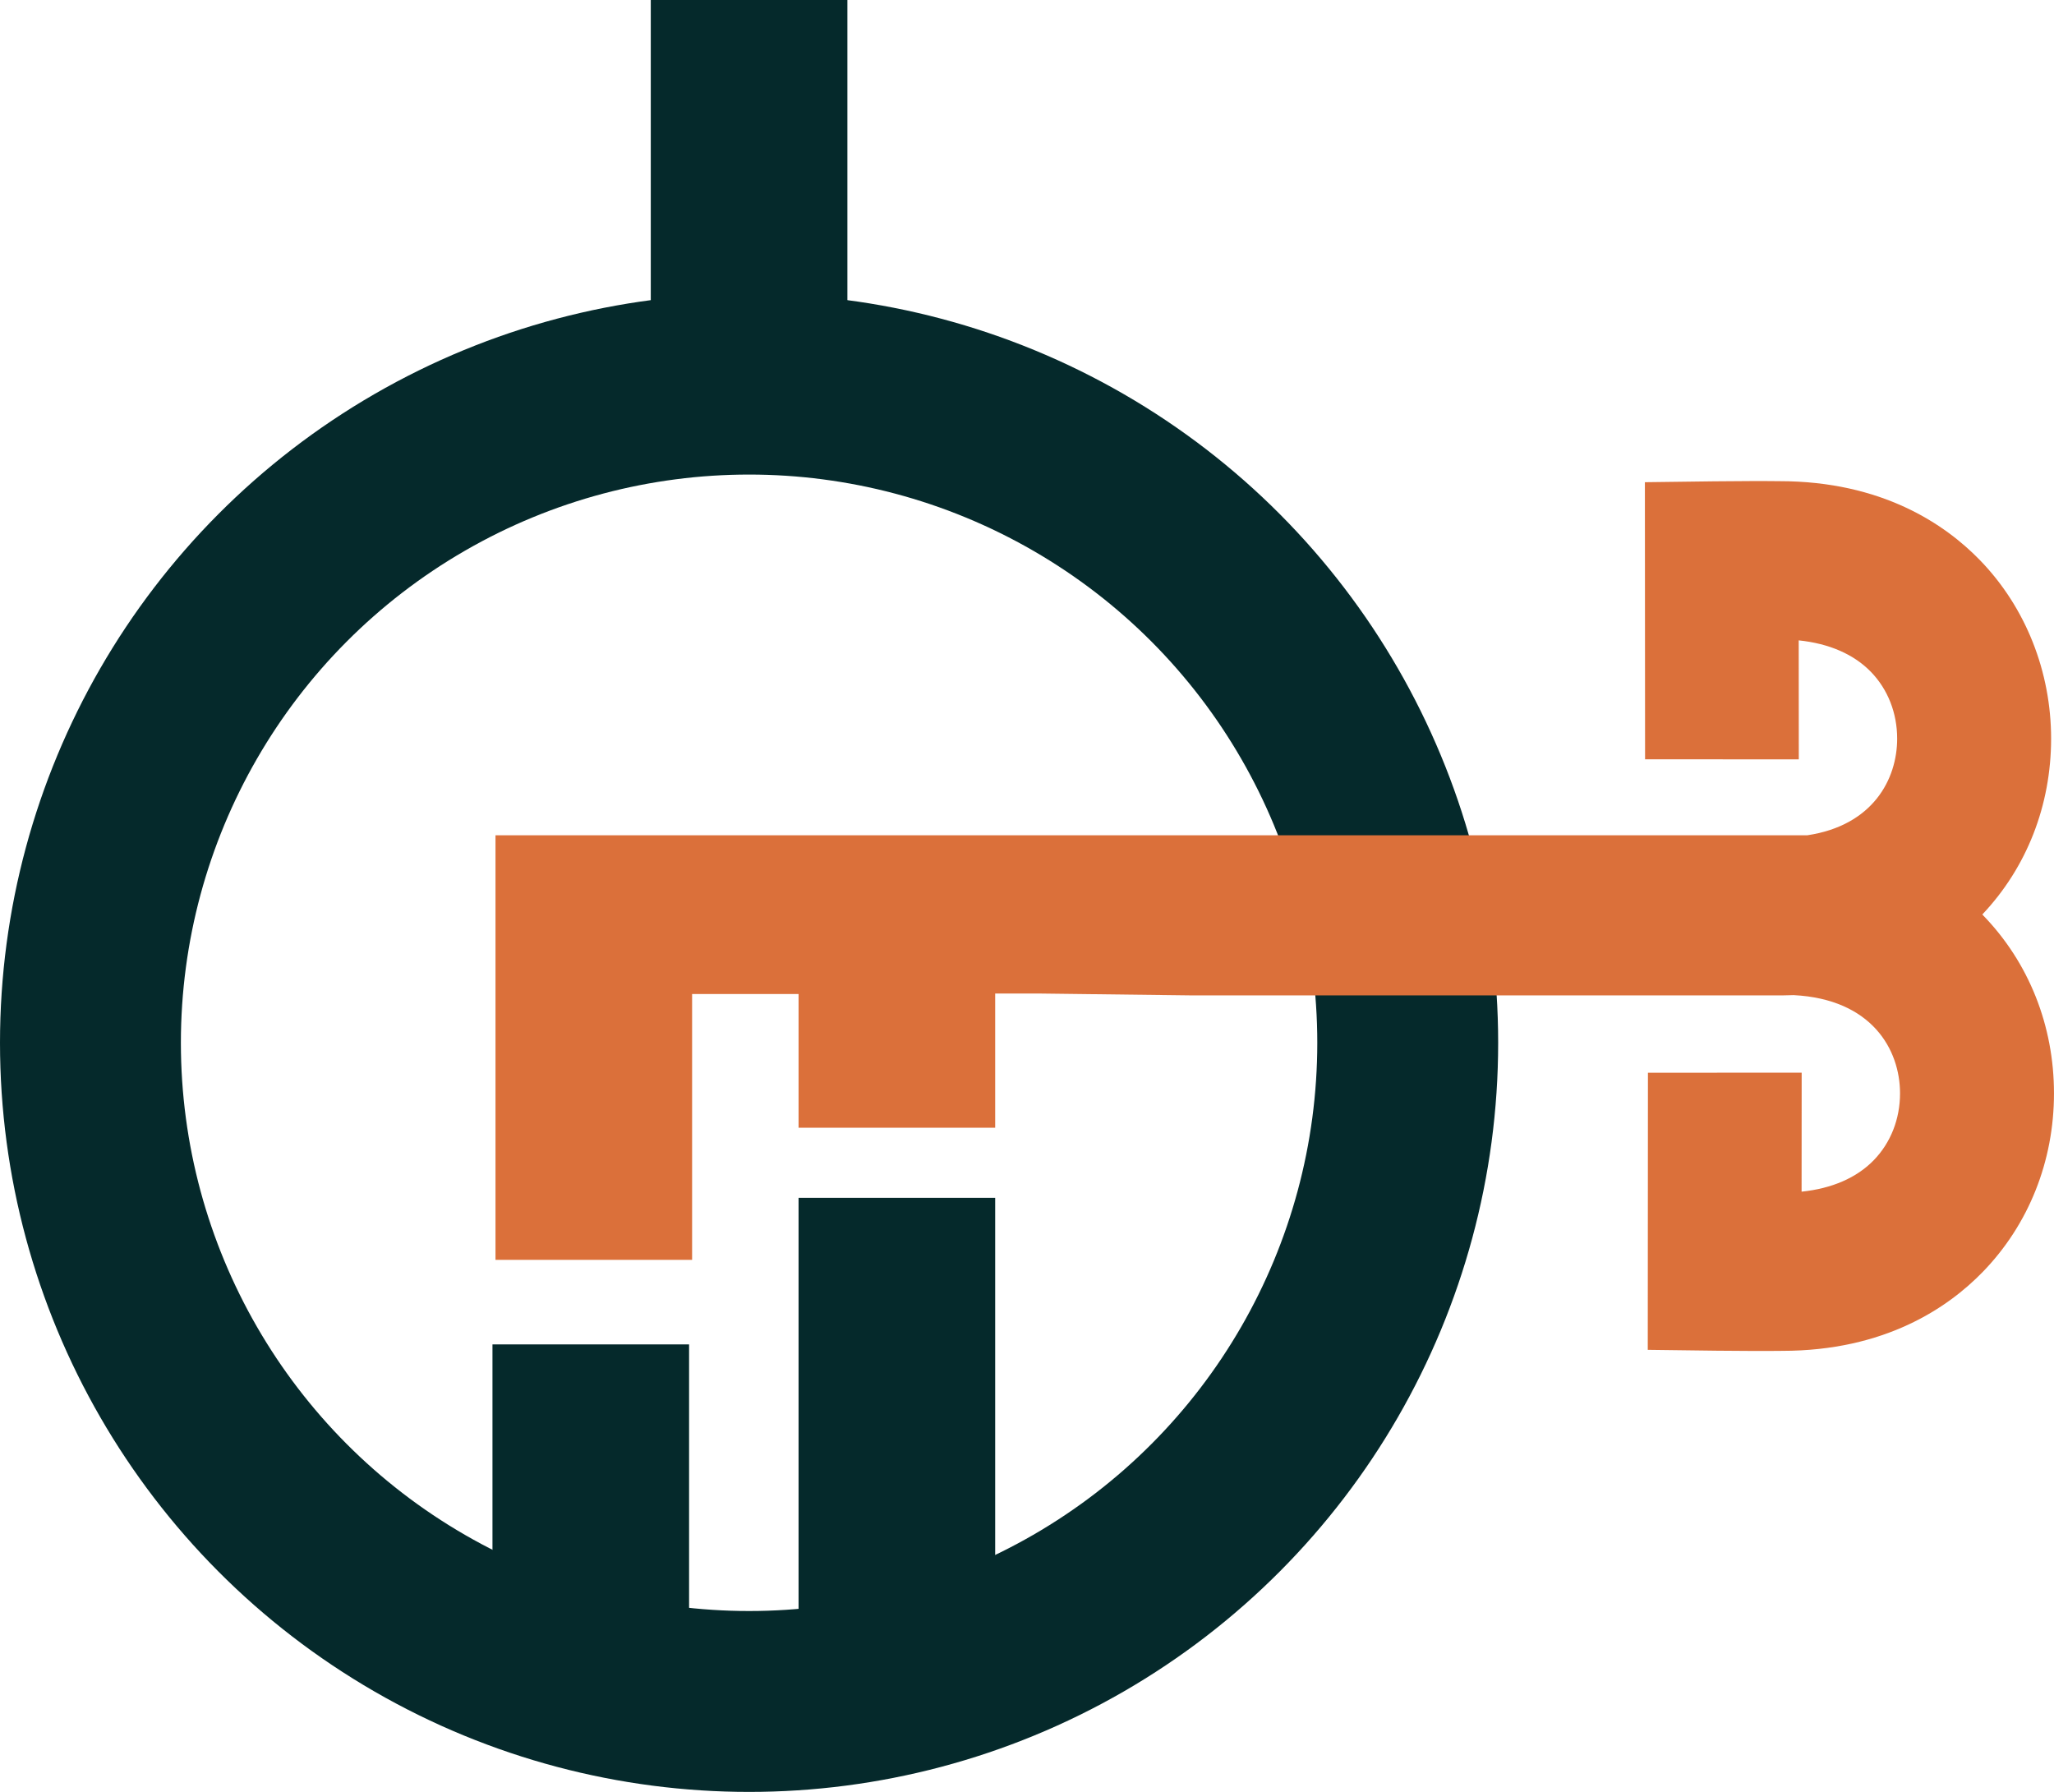 <?xml version="1.0" encoding="UTF-8"?> <svg xmlns="http://www.w3.org/2000/svg" id="Ebene_2" data-name="Ebene 2" viewBox="0 0 1044.71 911.36"><defs><style> .cls-1 { fill: #05292b; } .cls-2 { fill: #db703a; } .cls-3 { fill: none; stroke: #05292b; stroke-miterlimit: 10; stroke-width: 92px; } </style></defs><circle class="cls-3" cx="381" cy="530.36" r="335"></circle><polygon class="cls-1" points="250.48 754.62 250.48 860.89 350.48 860.89 350.48 754.62 350.48 683.76 250.48 683.76 250.48 754.62"></polygon><polygon class="cls-1" points="406.17 708.3 406.17 856.89 506.17 856.89 506.17 708.3 506.17 609.22 406.17 609.22 406.17 708.3"></polygon><polygon class="cls-1" points="331 70.42 331 176.03 431 176.03 431 70.42 431 0 331 0 331 70.42"></polygon><path class="cls-2" d="M1008.7,465.56c-.15-.15-.3-.31-.45-.46,22.58-23.85,34.99-55.46,34.99-89.43s-12.85-66.72-36.19-90.77c-17.79-18.33-49.93-40.18-102.04-40.18h0c-16.39-.22-49.36.26-68.38.53l.09,140.92,78.19.05c-.02-20.18-.02-40.35-.04-60.53,15.45,1.6,28.03,7.06,36.74,16.04,8.6,8.87,13.33,20.92,13.33,33.96,0,20.56-12.29,44.17-45.77,49.14H252.02v215.92h100v-135.18h54.15v68h100v-68.27h21.98l78.28.96h299.28s1.58,0,1.58,0v-.02c1.7-.01,3.37-.06,5.02-.12,39.79,2.04,54.09,27.78,54.09,49.96,0,13.04-4.74,25.09-13.33,33.96-8.71,8.98-21.29,14.44-36.74,16.04.02-20.18.02-40.35.04-60.53l-78.19.05-.09,140.92c19.02.27,52,.75,68.38.52h0c52.11,0,84.24-21.85,102.04-40.18,23.34-24.05,36.19-56.29,36.19-90.77s-12.78-66.53-36-90.5Z"></path></svg> 